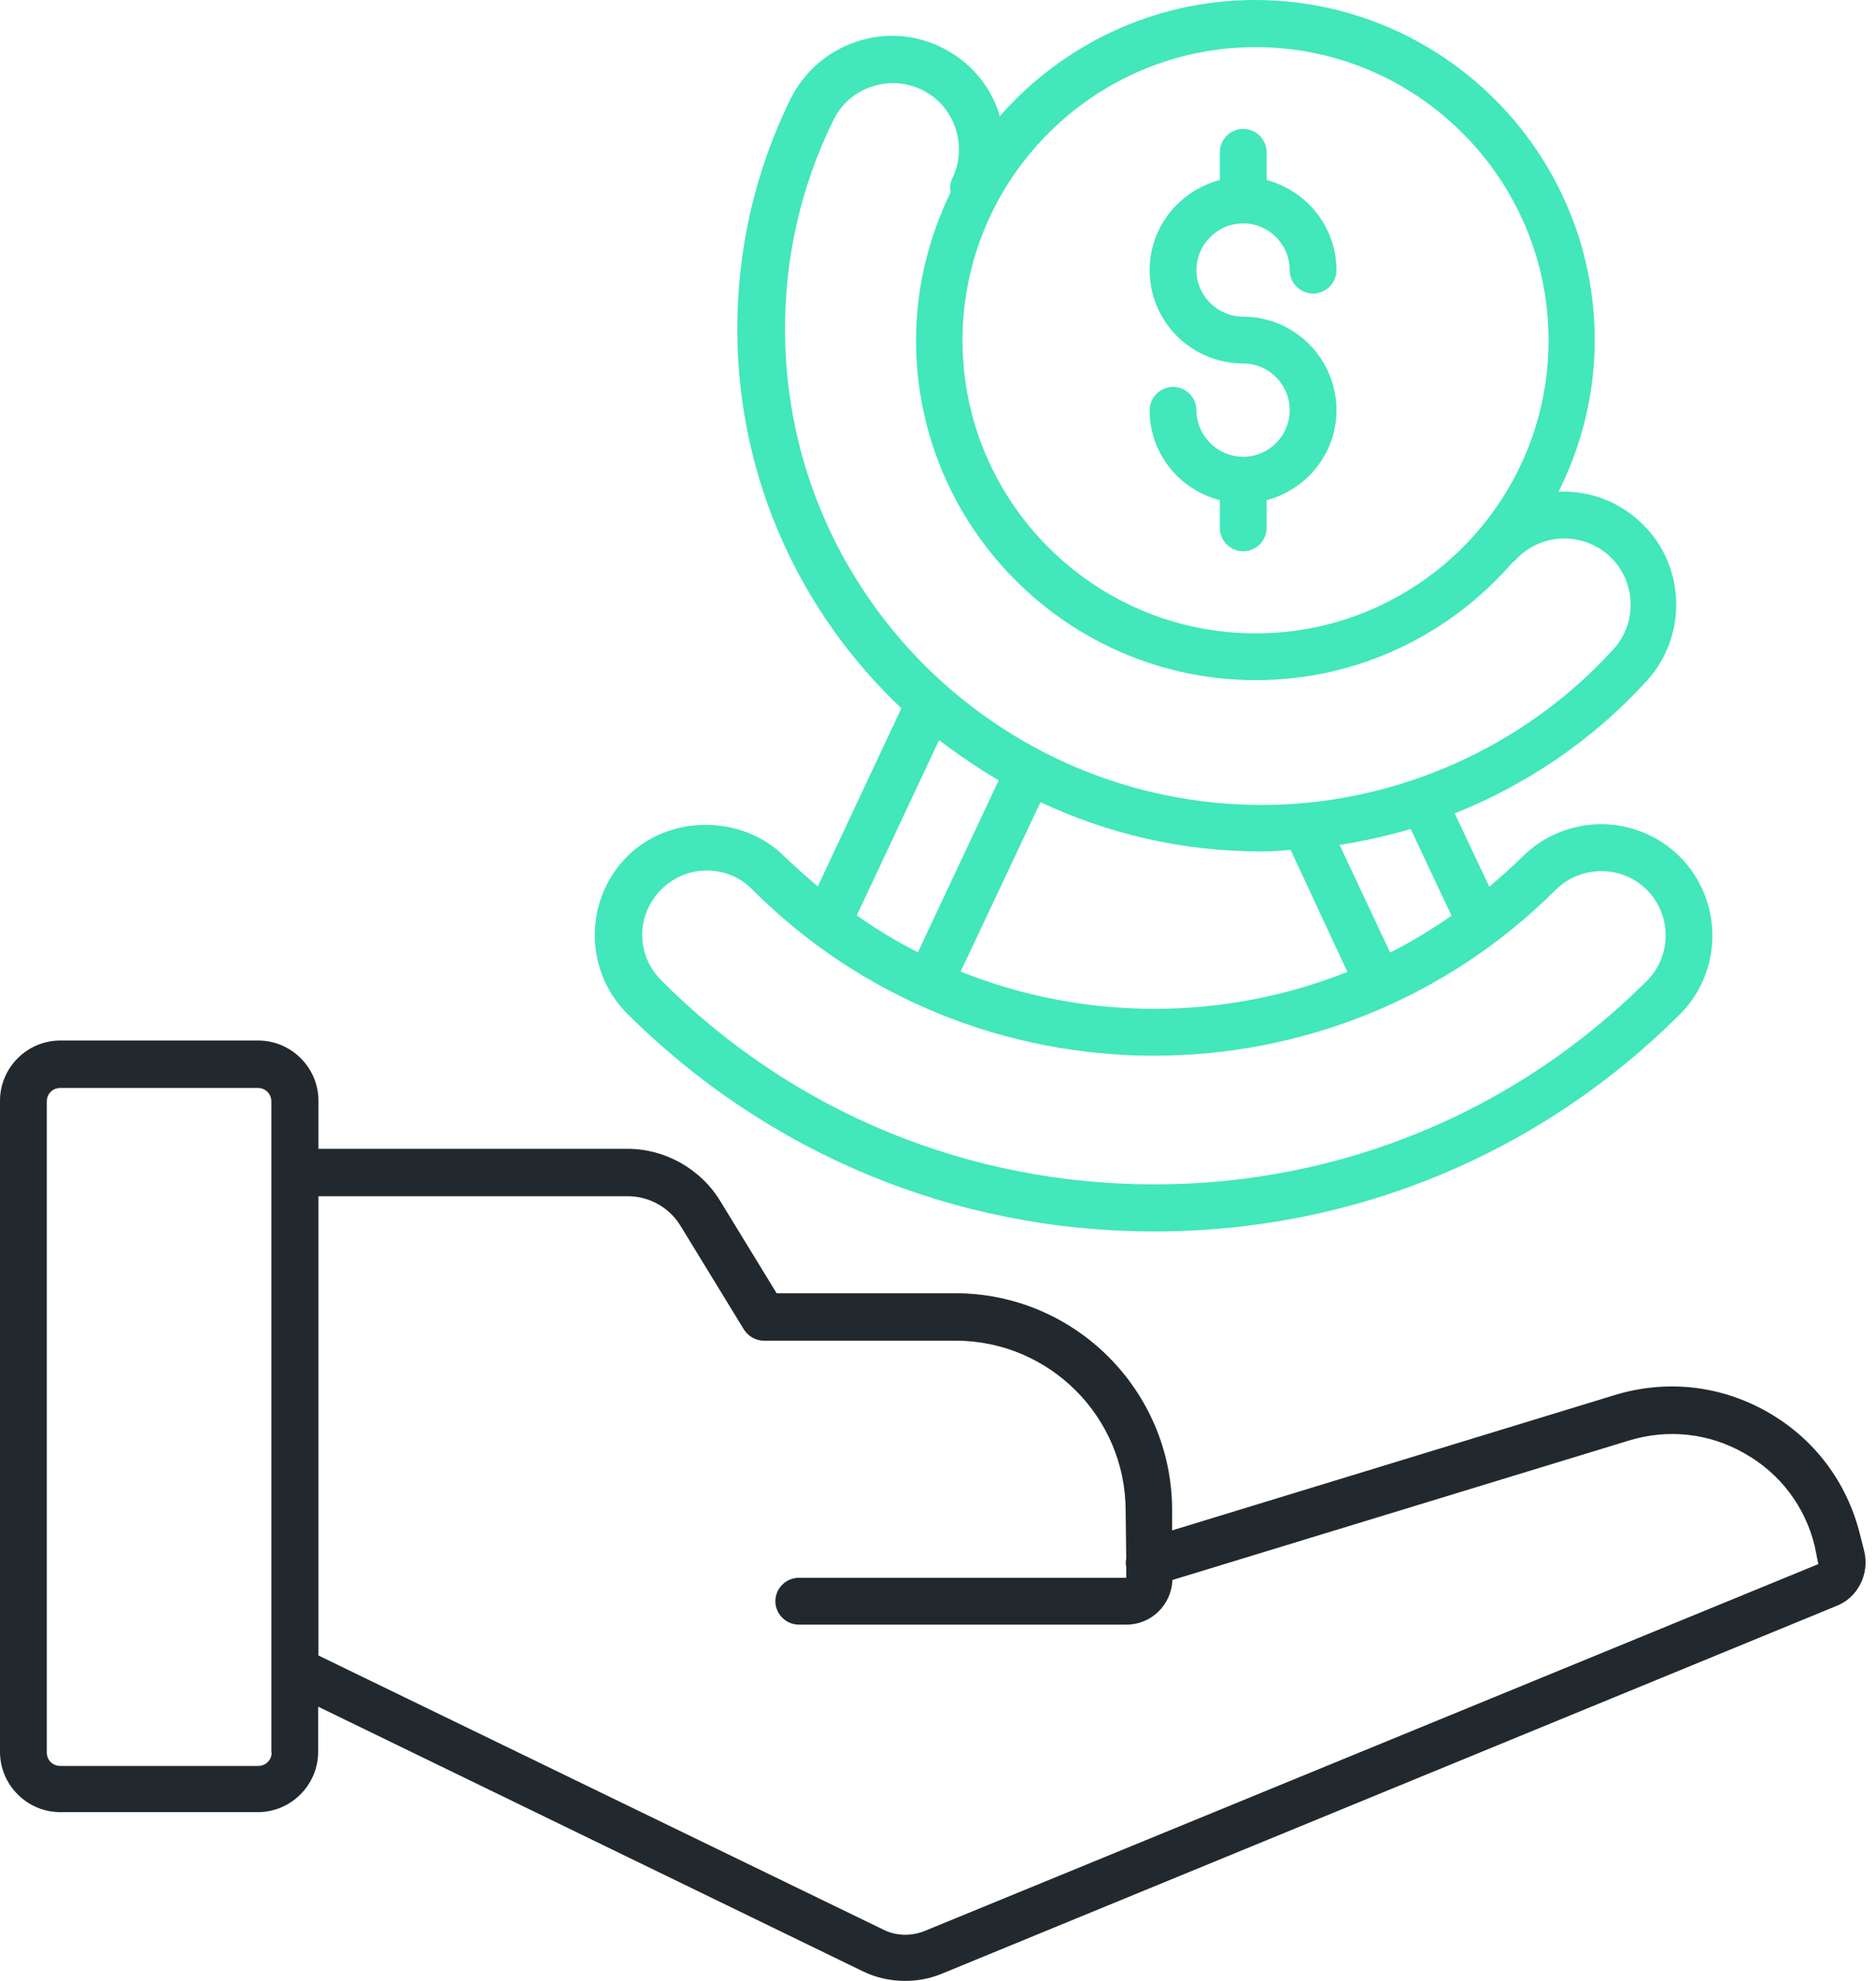 <?xml version="1.0" encoding="UTF-8"?>
<svg xmlns="http://www.w3.org/2000/svg" width="72" height="76" viewBox="0 0 72 76" fill="none">
  <path d="M71.547 59.505L71.379 58.846C70.877 56.847 69.62 55.184 67.824 54.166C66.029 53.148 63.958 52.921 61.983 53.52L44.985 58.715V57.937C44.985 53.352 41.25 49.617 36.665 49.617H29.806L27.64 46.074C26.886 44.841 25.521 44.075 24.084 44.075H12.222V42.231C12.222 40.963 11.18 39.921 9.911 39.921H2.31C1.041 39.921 0 40.963 0 42.231V67.214C0 68.483 1.041 69.524 2.31 69.524H9.9C11.168 69.524 12.21 68.483 12.21 67.214V65.478L33.11 75.629C33.625 75.88 34.175 76 34.738 76C35.205 76 35.672 75.916 36.115 75.737L70.458 61.624C71.296 61.312 71.763 60.391 71.547 59.505ZM10.426 67.238C10.426 67.525 10.199 67.752 9.911 67.752H2.31C2.023 67.752 1.796 67.525 1.796 67.238V42.255C1.796 41.968 2.023 41.741 2.31 41.741H9.9C10.187 41.741 10.414 41.968 10.414 42.255V67.238H10.426ZM35.456 74.097C34.953 74.288 34.391 74.276 33.912 74.037L12.222 63.515V45.895H24.096C24.922 45.895 25.689 46.325 26.119 47.032L28.549 51.006C28.717 51.269 29.004 51.437 29.316 51.437H36.677C40.268 51.437 43.201 54.358 43.201 57.961L43.225 59.792C43.201 59.9 43.201 60.02 43.225 60.127V60.534H30.656C30.165 60.534 29.758 60.941 29.758 61.432C29.758 61.923 30.165 62.33 30.656 62.33H43.237C44.195 62.33 44.961 61.564 44.997 60.618L62.521 55.267C64.018 54.812 65.586 54.98 66.95 55.758C68.315 56.524 69.273 57.793 69.644 59.301L69.787 60.008L35.456 74.097Z" fill="#22292E"></path>
  <path d="M44.303 47.247C51.928 47.247 59.086 44.29 64.473 38.916C66.136 37.252 66.136 34.547 64.473 32.871C62.809 31.207 60.103 31.207 58.428 32.871C58.021 33.278 57.59 33.649 57.159 34.02L55.83 31.207C58.619 30.094 61.157 28.37 63.204 26.119C63.982 25.27 64.377 24.156 64.329 22.995C64.269 21.834 63.778 20.769 62.916 19.991C62.067 19.212 60.965 18.817 59.816 18.865C60.69 17.118 61.205 15.143 61.205 13.048C61.205 5.854 55.363 0 48.169 0C44.267 0 40.759 1.736 38.365 4.465C38.353 4.417 38.353 4.357 38.329 4.309C37.958 3.208 37.18 2.334 36.139 1.819C35.097 1.305 33.924 1.233 32.823 1.616C31.734 1.987 30.848 2.777 30.333 3.807C28.956 6.62 28.274 9.648 28.298 12.796C28.346 18.458 30.764 23.558 34.594 27.173L31.387 34.008C30.956 33.637 30.525 33.266 30.106 32.859C28.49 31.243 25.677 31.243 24.073 32.859C23.27 33.661 22.828 34.738 22.828 35.875C22.828 37.012 23.27 38.09 24.073 38.892C29.495 44.279 36.665 47.247 44.303 47.247ZM48.193 1.808C54.382 1.808 59.433 6.859 59.433 13.06C59.433 19.26 54.394 24.3 48.193 24.3C41.992 24.3 36.941 19.26 36.941 13.06C36.941 6.859 41.992 1.808 48.193 1.808ZM30.13 12.784C30.106 9.911 30.728 7.17 31.985 4.609C32.284 3.998 32.799 3.543 33.445 3.328C34.08 3.112 34.774 3.148 35.385 3.447C35.995 3.747 36.45 4.261 36.665 4.908C36.881 5.554 36.845 6.237 36.546 6.847C36.462 7.015 36.45 7.194 36.486 7.374C35.648 9.098 35.157 11.025 35.157 13.06C35.157 20.242 41.011 26.095 48.205 26.095C52.131 26.095 55.662 24.336 58.056 21.571C58.092 21.547 58.128 21.523 58.164 21.487C58.619 20.984 59.242 20.697 59.924 20.661C60.594 20.637 61.253 20.864 61.755 21.319C62.785 22.265 62.869 23.869 61.923 24.91C58.511 28.657 53.639 30.836 48.576 30.884C48.516 30.884 48.468 30.884 48.42 30.884C38.389 30.872 30.213 22.792 30.13 12.784ZM51.413 32.416C52.335 32.272 53.244 32.069 54.142 31.805L55.71 35.133C54.944 35.66 54.166 36.139 53.352 36.546L51.413 32.416ZM51.712 37.288C46.96 39.179 41.621 39.179 36.869 37.276L39.933 30.776C42.507 31.985 45.368 32.667 48.396 32.667C48.456 32.667 48.516 32.667 48.576 32.667C48.899 32.667 49.222 32.631 49.534 32.607L51.712 37.288ZM36.043 28.394C36.773 28.956 37.539 29.471 38.329 29.938L35.229 36.534C34.415 36.127 33.637 35.648 32.883 35.121L36.043 28.394ZM25.377 34.128C25.844 33.661 26.467 33.397 27.125 33.397C27.783 33.397 28.406 33.649 28.873 34.128C37.372 42.627 51.197 42.627 59.708 34.139C60.678 33.182 62.246 33.182 63.204 34.139C64.173 35.109 64.161 36.677 63.204 37.635C58.164 42.663 51.449 45.44 44.303 45.44C37.144 45.44 30.417 42.663 25.377 37.611C24.91 37.144 24.647 36.522 24.647 35.863C24.647 35.217 24.91 34.594 25.377 34.128Z" fill="#42E7BB"></path>
  <path d="M47.714 17.525C46.733 17.525 45.919 16.723 45.919 15.741C45.919 15.25 45.512 14.843 45.021 14.843C44.53 14.843 44.123 15.25 44.123 15.741C44.123 17.405 45.272 18.794 46.816 19.189V20.254C46.816 20.745 47.223 21.152 47.714 21.152C48.205 21.152 48.612 20.745 48.612 20.254V19.189C50.156 18.782 51.293 17.393 51.293 15.741C51.293 13.766 49.689 12.15 47.714 12.15C46.733 12.15 45.919 11.348 45.919 10.366C45.919 9.385 46.721 8.571 47.714 8.571C48.696 8.571 49.498 9.373 49.498 10.366C49.498 10.857 49.905 11.264 50.395 11.264C50.886 11.264 51.293 10.857 51.293 10.366C51.293 8.702 50.144 7.314 48.612 6.907V5.842C48.612 5.351 48.205 4.944 47.714 4.944C47.223 4.944 46.816 5.351 46.816 5.842V6.907C45.272 7.314 44.123 8.702 44.123 10.366C44.123 12.341 45.727 13.945 47.714 13.945C48.696 13.945 49.498 14.748 49.498 15.741C49.498 16.723 48.696 17.525 47.714 17.525Z" fill="#42E7BB"></path>
</svg>
